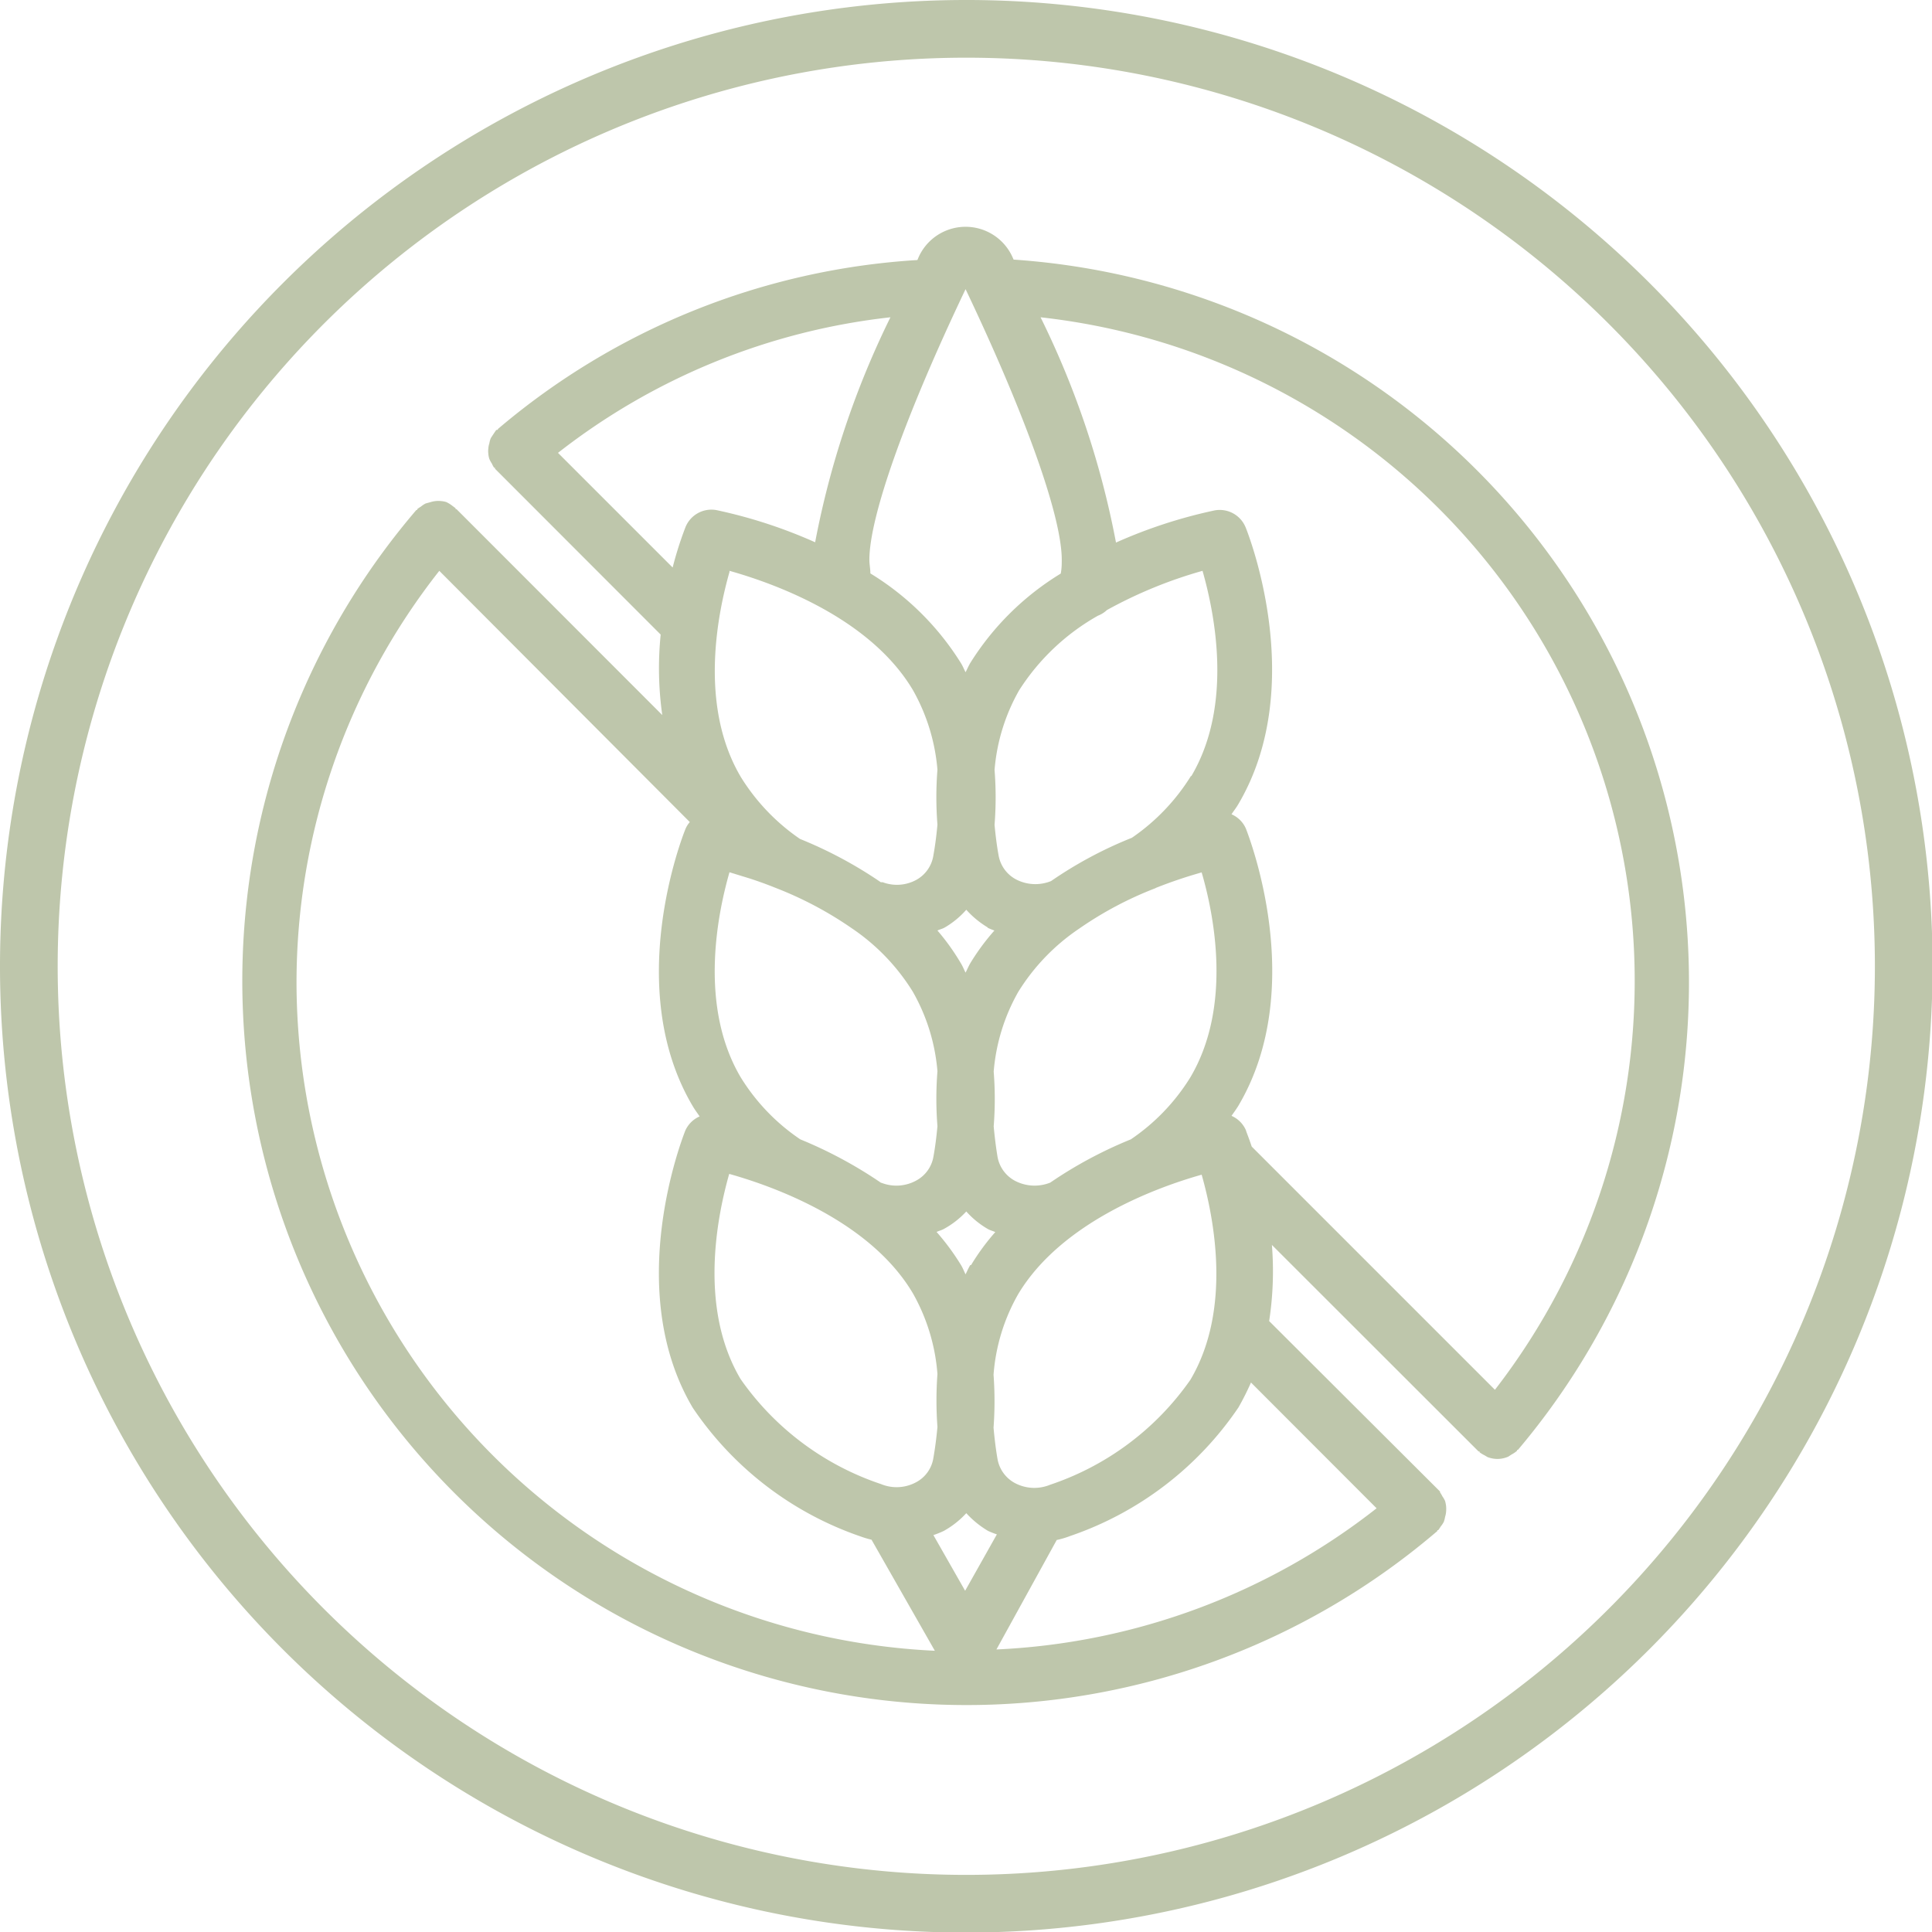 <svg xmlns="http://www.w3.org/2000/svg" viewBox="0 0 133.96 133.96"><defs><style>.cls-1{fill:#bec6ab;}</style></defs><g id="Layer_2" data-name="Layer 2"><g id="Layer_1-2" data-name="Layer 1"><path class="cls-1" d="M67,134a67,67,0,1,1,67-67,67.06,67.06,0,0,1-67,67M67,4a63,63,0,1,0,63,63A63,63,0,0,0,67,4"/><path class="cls-1" d="M70.28,18l-.07-.16a3.57,3.57,0,0,0-6.52,0l-.08.19A49.57,49.57,0,0,0,34.53,29.74s0,.05-.06.07l-.06,0a20.86,20.86,0,0,0-.38.57,1.61,1.61,0,0,0-.1.36,1.44,1.44,0,0,0-.07.36,1.47,1.47,0,0,0,0,.36,1.44,1.44,0,0,0,.07.36,1.74,1.74,0,0,0,.18.33,1.51,1.51,0,0,0,.15.28l.06,0,0,.07L45.81,44a23.15,23.15,0,0,0,.11,5.58L31.65,35.3l-.06,0s0,0,0-.06L31.27,35a2.17,2.17,0,0,0-.33-.19,1.68,1.68,0,0,0-.39-.07,1.66,1.66,0,0,0-.32,0,1.8,1.8,0,0,0-.39.08l-.33.09a1.9,1.9,0,0,0-.33.22,2.2,2.2,0,0,0-.25.17s0,0,0,.06l-.06,0a50.21,50.21,0,0,0,70.79,70.8s0,0,0-.06l.06,0a2.2,2.2,0,0,0,.17-.25,1.9,1.9,0,0,0,.22-.33,2,2,0,0,0,.09-.35,1.53,1.53,0,0,0,.07-.36,2.33,2.33,0,0,0,0-.37,2.29,2.29,0,0,0-.07-.36,1.77,1.77,0,0,0-.19-.33,1.75,1.75,0,0,0-.16-.27s0,0,0,0a.21.21,0,0,1,0-.06L88,91.6a22.75,22.75,0,0,0,.19-5.28l14.33,14.32.07,0,0,.06a2.5,2.5,0,0,0,.35.21l.2.12a2,2,0,0,0,.68.13,1.91,1.91,0,0,0,.76-.16l.23-.15a1.83,1.83,0,0,0,.38-.26l0-.06s0,0,.06,0A50.23,50.23,0,0,0,70.28,18Zm3.34,20.77c0,.32,0,.63-.07,1a19.12,19.12,0,0,0-6.28,6.21c-.12.21-.21.42-.32.63-.11-.21-.19-.42-.32-.63a19.15,19.15,0,0,0-6.28-6.22c0-.31-.07-.64-.07-.94,0-3,2.49-10,6.67-18.77,4.18,8.78,6.67,15.78,6.67,18.77Zm8.92,56.9a19.36,19.36,0,0,1-9.73,7.28,2.87,2.87,0,0,1-2.46-.13,2.35,2.35,0,0,1-1.18-1.63c-.12-.68-.21-1.42-.28-2.2a25,25,0,0,0,0-3.67,13.26,13.26,0,0,1,1.71-5.59c3-5,9.63-7.41,12.72-8.28.83,2.92,2.13,9.3-.78,14.22ZM66.92,110.3l-2.2-3.86a6.37,6.37,0,0,0,.72-.29A6.21,6.21,0,0,0,67,104.92a6.62,6.62,0,0,0,1.51,1.23,6.44,6.44,0,0,0,.61.24ZM50.58,39.58c3.1.87,9.74,3.25,12.72,8.27A13.48,13.48,0,0,1,65,53.37a24.23,24.23,0,0,0,0,3.81c-.07.75-.16,1.47-.28,2.12A2.34,2.34,0,0,1,63.55,61a2.81,2.81,0,0,1-2.35.17l-.13,0a29.47,29.47,0,0,0-5.6-3,14.34,14.34,0,0,1-4.1-4.29c-2.92-4.93-1.62-11.3-.79-14.22ZM68.46,64.32a5,5,0,0,0,.49.2,15.57,15.57,0,0,0-1.68,2.28c-.12.21-.21.43-.32.64-.11-.21-.19-.43-.32-.64A15.57,15.57,0,0,0,65,64.52c.16-.08.33-.11.49-.2A6,6,0,0,0,67,63.08a6.41,6.41,0,0,0,1.51,1.24Zm11.67-2.75a32.33,32.33,0,0,1,3.19-1.08c.85,2.91,2.14,9.28-.79,14.22A14.2,14.2,0,0,1,78.41,79a29.65,29.65,0,0,0-5.59,3,2.93,2.93,0,0,1-2.47-.14,2.35,2.35,0,0,1-1.18-1.63c-.11-.65-.2-1.38-.27-2.13a24.1,24.1,0,0,0,0-3.8,13.42,13.42,0,0,1,1.7-5.52,14.47,14.47,0,0,1,4.24-4.4,25,25,0,0,1,5.29-2.8ZM67.28,87.71c-.13.21-.22.43-.33.65-.11-.22-.19-.44-.32-.65a16.5,16.5,0,0,0-1.69-2.29c.17-.08.35-.12.51-.21A6.08,6.08,0,0,0,67,84a6.08,6.08,0,0,0,1.5,1.22c.16.09.34.13.51.21a15.66,15.66,0,0,0-1.68,2.29ZM55.49,79a14.12,14.12,0,0,1-4.13-4.3c-2.91-4.92-1.62-11.3-.78-14.22l1.43.44c.55.18,1.14.39,1.76.64a25.39,25.39,0,0,1,5.3,2.81,14.49,14.49,0,0,1,4.22,4.39A13.34,13.34,0,0,1,65,74.28a24.23,24.23,0,0,0,0,3.81c-.07.75-.16,1.47-.28,2.12a2.32,2.32,0,0,1-1.18,1.64,2.85,2.85,0,0,1-2.35.19L61.07,82a30.24,30.24,0,0,0-5.58-3Zm-4.91,2.4c3.09.87,9.75,3.26,12.72,8.28A13.42,13.42,0,0,1,65,95.27a25,25,0,0,0,0,3.67c-.07.77-.17,1.52-.29,2.2a2.3,2.3,0,0,1-1.18,1.63,2.84,2.84,0,0,1-2.45.13,19.36,19.36,0,0,1-9.73-7.28c-2.92-4.92-1.62-11.3-.79-14.22Zm32-27.6a14.34,14.34,0,0,1-4.1,4.29,28.38,28.38,0,0,0-5.6,3h0a2.9,2.9,0,0,1-2.46-.13,2.34,2.34,0,0,1-1.18-1.65c-.12-.65-.21-1.37-.28-2.12a24.23,24.23,0,0,0,0-3.81,13.38,13.38,0,0,1,1.7-5.51,15.51,15.51,0,0,1,5.47-5.18,1.91,1.91,0,0,0,.62-.39,31.14,31.14,0,0,1,6.63-2.72c.84,2.94,2.14,9.31-.78,14.24ZM38.69,31.4A45.56,45.56,0,0,1,61.74,22,61,61,0,0,0,56.52,37.6a34.19,34.19,0,0,0-6.84-2.23,1.94,1.94,0,0,0-2.15,1.18,24.63,24.63,0,0,0-.89,2.8ZM20.56,68.08a46.18,46.18,0,0,1,9.9-28.5L47.83,57a1.74,1.74,0,0,0-.31.5c-.18.45-4.35,11,.52,19.21.14.24.31.46.47.7a1.93,1.93,0,0,0-1,1c-.17.45-4.34,11,.53,19.21a23.05,23.05,0,0,0,11.65,8.92,6.29,6.29,0,0,0,.74.22l4.39,7.7A46.45,46.45,0,0,1,20.56,68.08Zm74.89,36.5a46.07,46.07,0,0,1-26.36,9.79l4.18-7.59a6.33,6.33,0,0,0,.94-.28,23.1,23.1,0,0,0,11.66-8.91,18.65,18.65,0,0,0,.87-1.73Zm8.2-8.22L86.79,79.5c-.21-.64-.37-1-.4-1.13a1.93,1.93,0,0,0-1-1c.16-.23.33-.46.47-.69,4.87-8.21.7-18.77.53-19.22a1.92,1.92,0,0,0-1-1c.15-.23.32-.44.46-.68,4.87-8.22.7-18.77.52-19.21a1.94,1.94,0,0,0-2.15-1.18,34.19,34.19,0,0,0-6.84,2.23A60.7,60.7,0,0,0,72.15,22a46.3,46.3,0,0,1,31.5,74.37Z"/></g></g></svg>